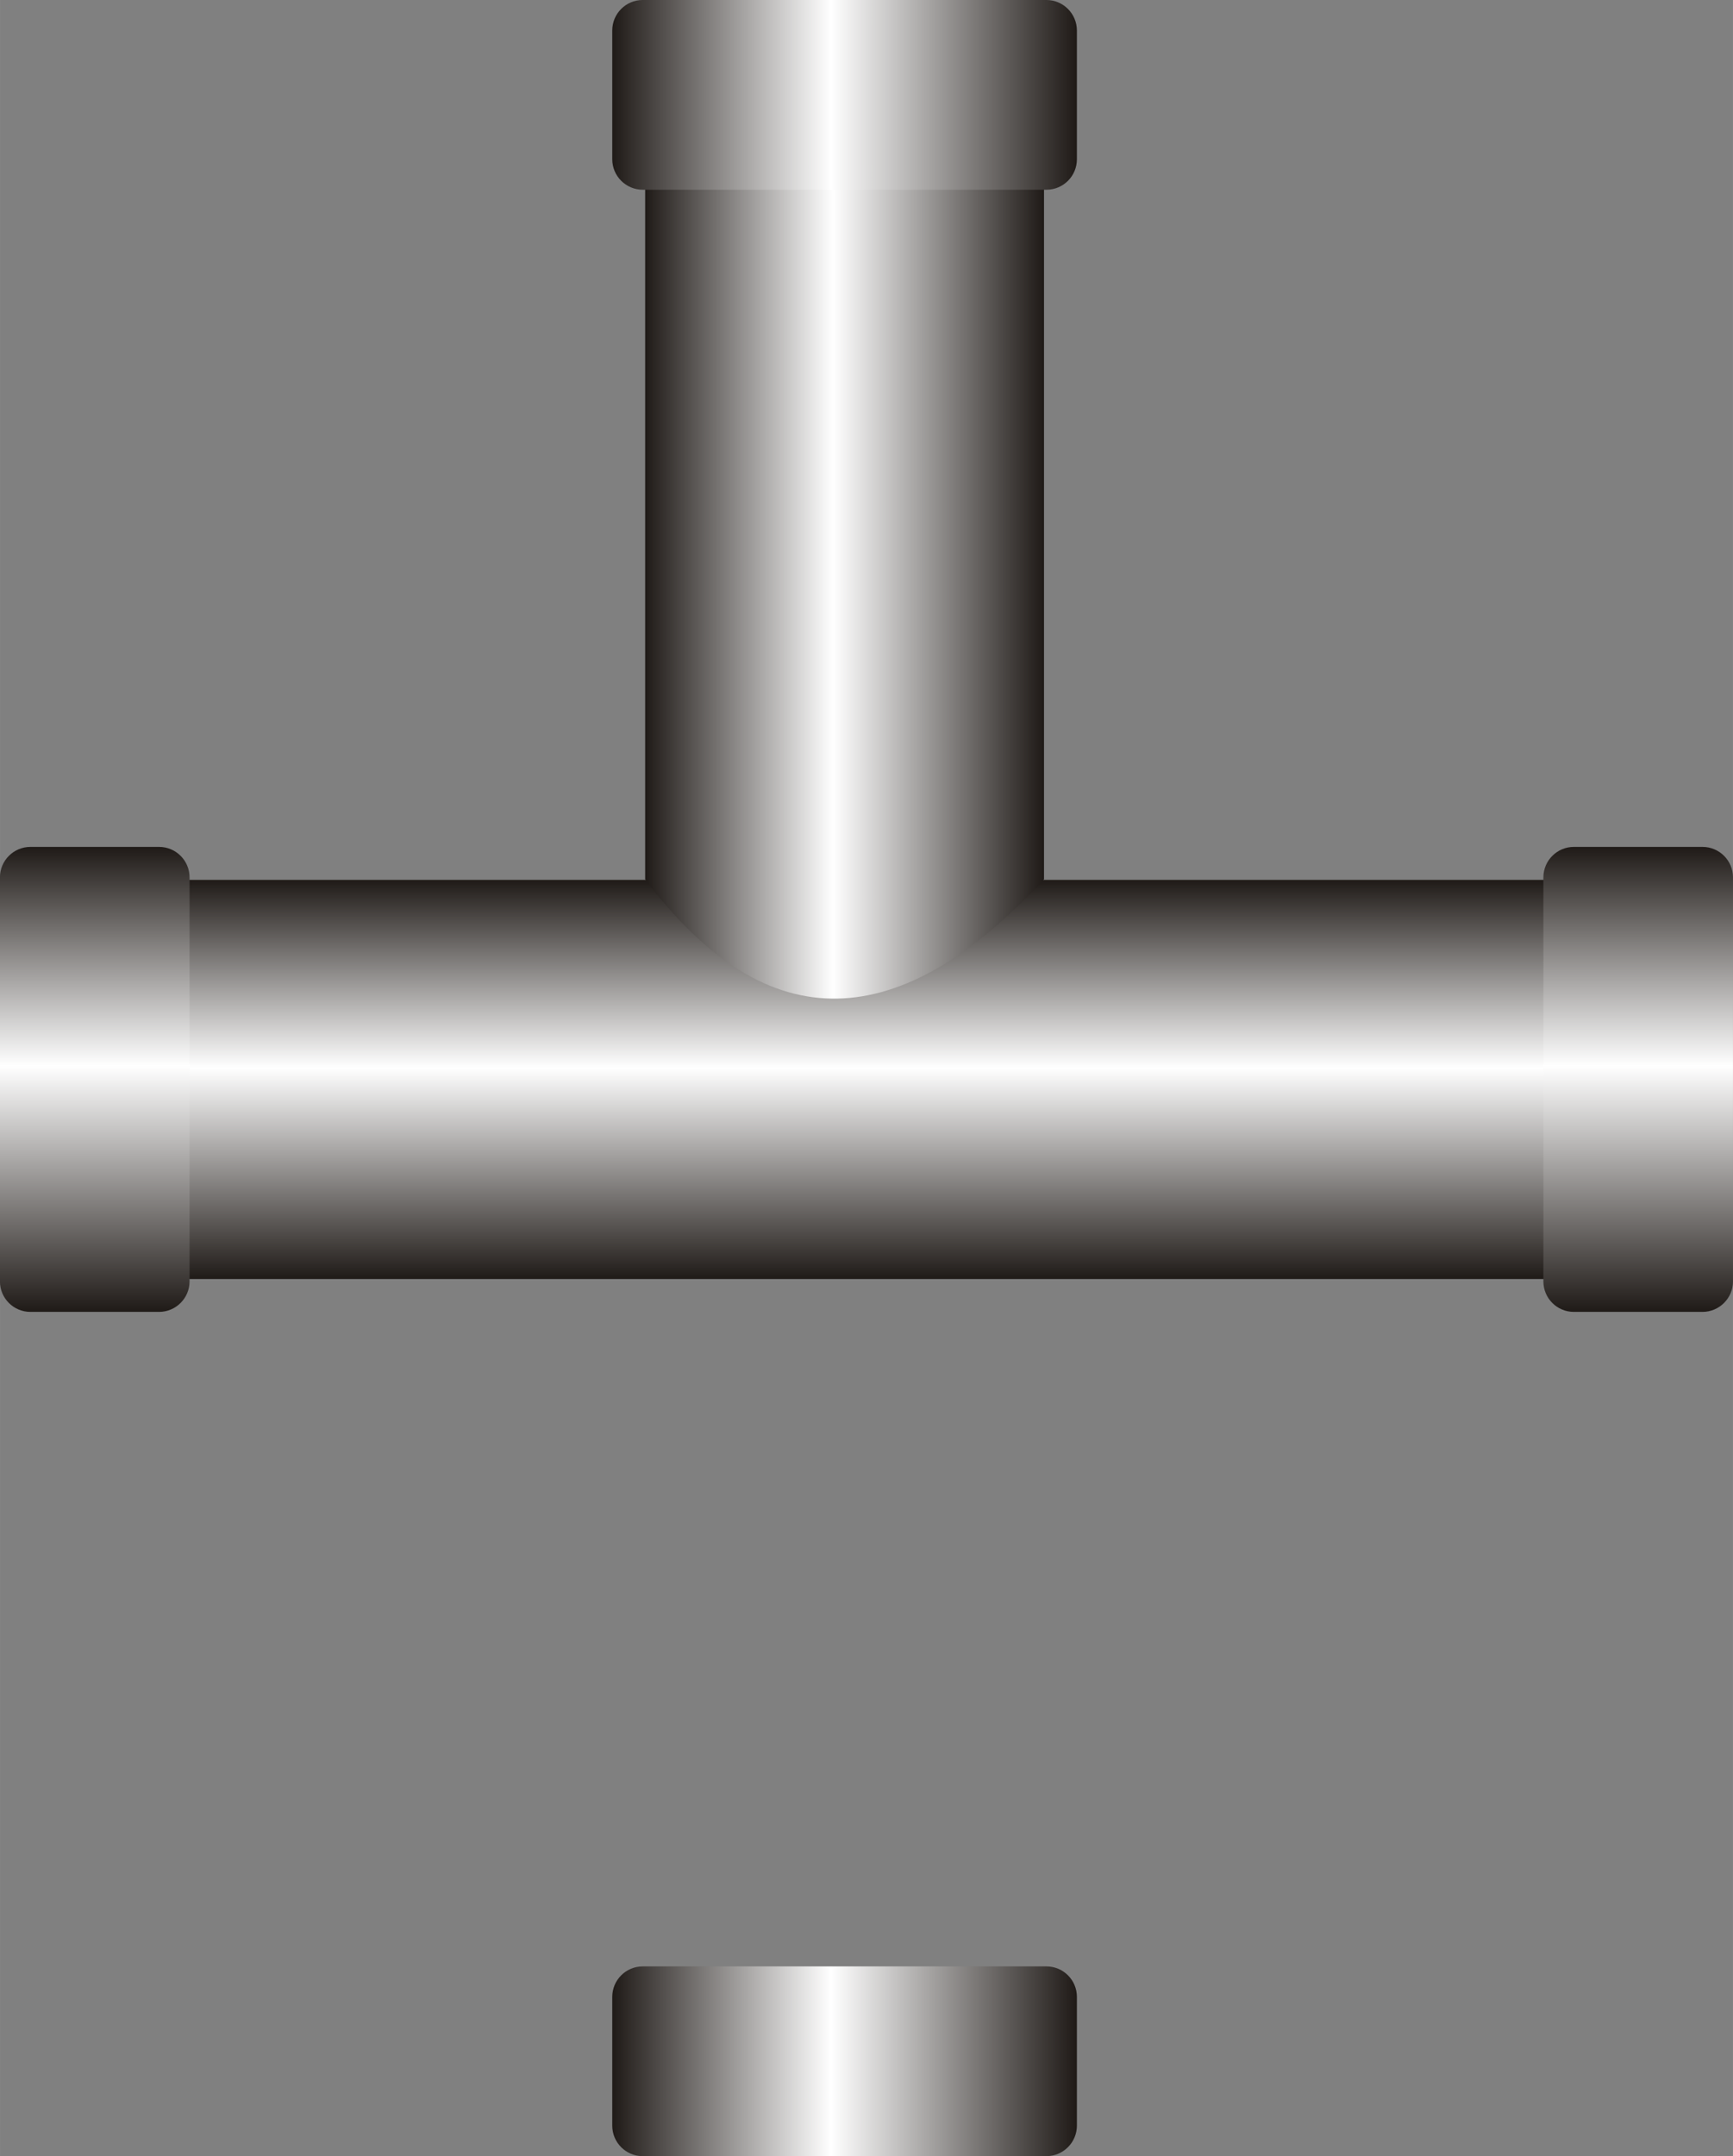 <?xml version="1.0" encoding="UTF-8" standalone="no"?>
<!-- Creator: CorelDRAW -->

<svg
   xmlns:dc="http://purl.org/dc/elements/1.1/"
   xmlns:cc="http://creativecommons.org/ns#"
   xmlns:rdf="http://www.w3.org/1999/02/22-rdf-syntax-ns#"
   xmlns:svg="http://www.w3.org/2000/svg"
   xmlns="http://www.w3.org/2000/svg"
   xmlns:xlink="http://www.w3.org/1999/xlink"
   xmlns:sodipodi="http://sodipodi.sourceforge.net/DTD/sodipodi-0.dtd"
   xmlns:inkscape="http://www.inkscape.org/namespaces/inkscape"
   xml:space="preserve"
   width="28.519mm"
   height="35.457mm"
   style="shape-rendering:geometricPrecision; text-rendering:geometricPrecision; image-rendering:optimizeQuality; fill-rule:evenodd; clip-rule:evenodd"
   viewBox="0 0 27.238 33.865"
   id="svg4184"
   version="1.1"
   inkscape:version="0.48.3.1 r9886"
   sodipodi:docname="69.svg"><rect x="0" y="0" width="27.238" height="33.865" fill="#808080" stroke="none"/><sodipodi:namedview
   pagecolor="#ffffff"
   bordercolor="#666666"
   borderopacity="1"
   objecttolerance="10"
   gridtolerance="10"
   guidetolerance="10"
   inkscape:pageopacity="0"
   inkscape:pageshadow="2"
   inkscape:window-width="640"
   inkscape:window-height="480"
   id="namedview4211"
   showgrid="false"
   inkscape:zoom="1.8784411"
   inkscape:cx="50.525257"
   inkscape:cy="62.818047"
   inkscape:window-x="0"
   inkscape:window-y="0"
   inkscape:window-maximized="0"
   inkscape:current-layer="svg4184" />
 <defs
   id="defs4186">
  <style
   type="text/css"
   id="style4188">
   
    .fil2 {fill:url(#id0)}
    .fil0 {fill:url(#id1)}
    .fil4 {fill:url(#id2)}
    .fil3 {fill:url(#id3)}
    .fil1 {fill:url(#id4)}
   
  </style>
  <linearGradient
   id="id0"
   gradientUnits="userSpaceOnUse"
   x1="1.489"
   y1="20.605"
   x2="1.489"
   y2="13.303">
   <stop
   offset="0"
   style="stop-color:#1F1A17"
   id="stop4191" />
   <stop
   offset="0.529"
   style="stop-color:white"
   id="stop4193" />
   <stop
   offset="1"
   style="stop-color:#1F1A17"
   id="stop4195" />
  </linearGradient>
  <linearGradient
   id="id1"
   gradientUnits="userSpaceOnUse"
   xlink:href="#id0"
   x1="13.274"
   y1="20.088"
   x2="13.274"
   y2="13.82">
  </linearGradient>
  <linearGradient
   id="id2"
   gradientUnits="userSpaceOnUse"
   xlink:href="#id0"
   x1="16.925"
   y1="32.376"
   x2="9.623"
   y2="32.376">
  </linearGradient>
  <linearGradient
   id="id3"
   gradientUnits="userSpaceOnUse"
   xlink:href="#id0"
   x1="16.925"
   y1="1.489"
   x2="9.623"
   y2="1.489">
  </linearGradient>
  <linearGradient
   id="id4"
   gradientUnits="userSpaceOnUse"
   xlink:href="#id0"
   x1="16.409"
   y1="9.448"
   x2="10.14"
   y2="9.448">
  </linearGradient>
 </defs>
 <g
   id="hmigradengt"
   inkscape:label="#图层_x0020_1">
  <g
   id="_56655520">
   <rect
   id="_56662136"
   class="fil0"
   x="1.819"
   y="13.82"
   width="22.91"
   height="6.269" />
   <path
   id="_56661176"
   class="fil1"
   d="M10.14 13.809l0 -11.3 6.269 0 0 11.3c-2.238,2.422 -4.334,2.579 -6.269,0z" />
   <path
   id="_56660216"
   class="fil1"
   d="M10.14 20.056l0 11.3 6.269 0 0 -11.3c-2.238,-2.422 -4.334,-2.579 -6.269,0z" />
   <path
   id="_56659184"
   class="fil2"
   d="M2.979 13.78l0 6.347c-9.55087e-005,0.263 -0.215,0.477 -0.478,0.478l-2.024 -9.55087e-005c-0.263,0 -0.478,-0.214 -0.478,-0.478l0 -6.347c0,-0.263 0.215,-0.478 0.478,-0.478l2.024 0c0.263,0 0.478,0.214 0.478,0.478z" />
   <path
   id="_56473120"
   class="fil2"
   d="M27.238 13.78l0 6.347c-9.55087e-005,0.263 -0.215,0.477 -0.478,0.478l-2.024 -9.55087e-005c-0.263,0 -0.478,-0.214 -0.478,-0.478l0 -6.347c0,-0.263 0.215,-0.478 0.478,-0.478l2.024 0c0.263,0 0.478,0.214 0.478,0.478z" />
   <path
   id="_56548752"
   class="fil3"
   d="M10.101 0l6.347 0c0.263,9.55087e-005 0.477,0.215 0.478,0.478l-9.55087e-005 2.024c0,0.263 -0.214,0.478 -0.478,0.478l-6.347 0c-0.263,0 -0.478,-0.215 -0.478,-0.478l0 -2.024c0,-0.263 0.214,-0.478 0.478,-0.478z" />
   <path
   id="_56655560"
   class="fil4"
   d="M10.101 33.865l6.347 0c0.263,-9.55087e-005 0.477,-0.215 0.478,-0.478l-9.55087e-005 -2.024c0,-0.263 -0.214,-0.478 -0.478,-0.478l-6.347 0c-0.263,0 -0.478,0.215 -0.478,0.478l0 2.024c0,0.263 0.214,0.478 0.478,0.478z" />
  </g>
 </g>
</svg>